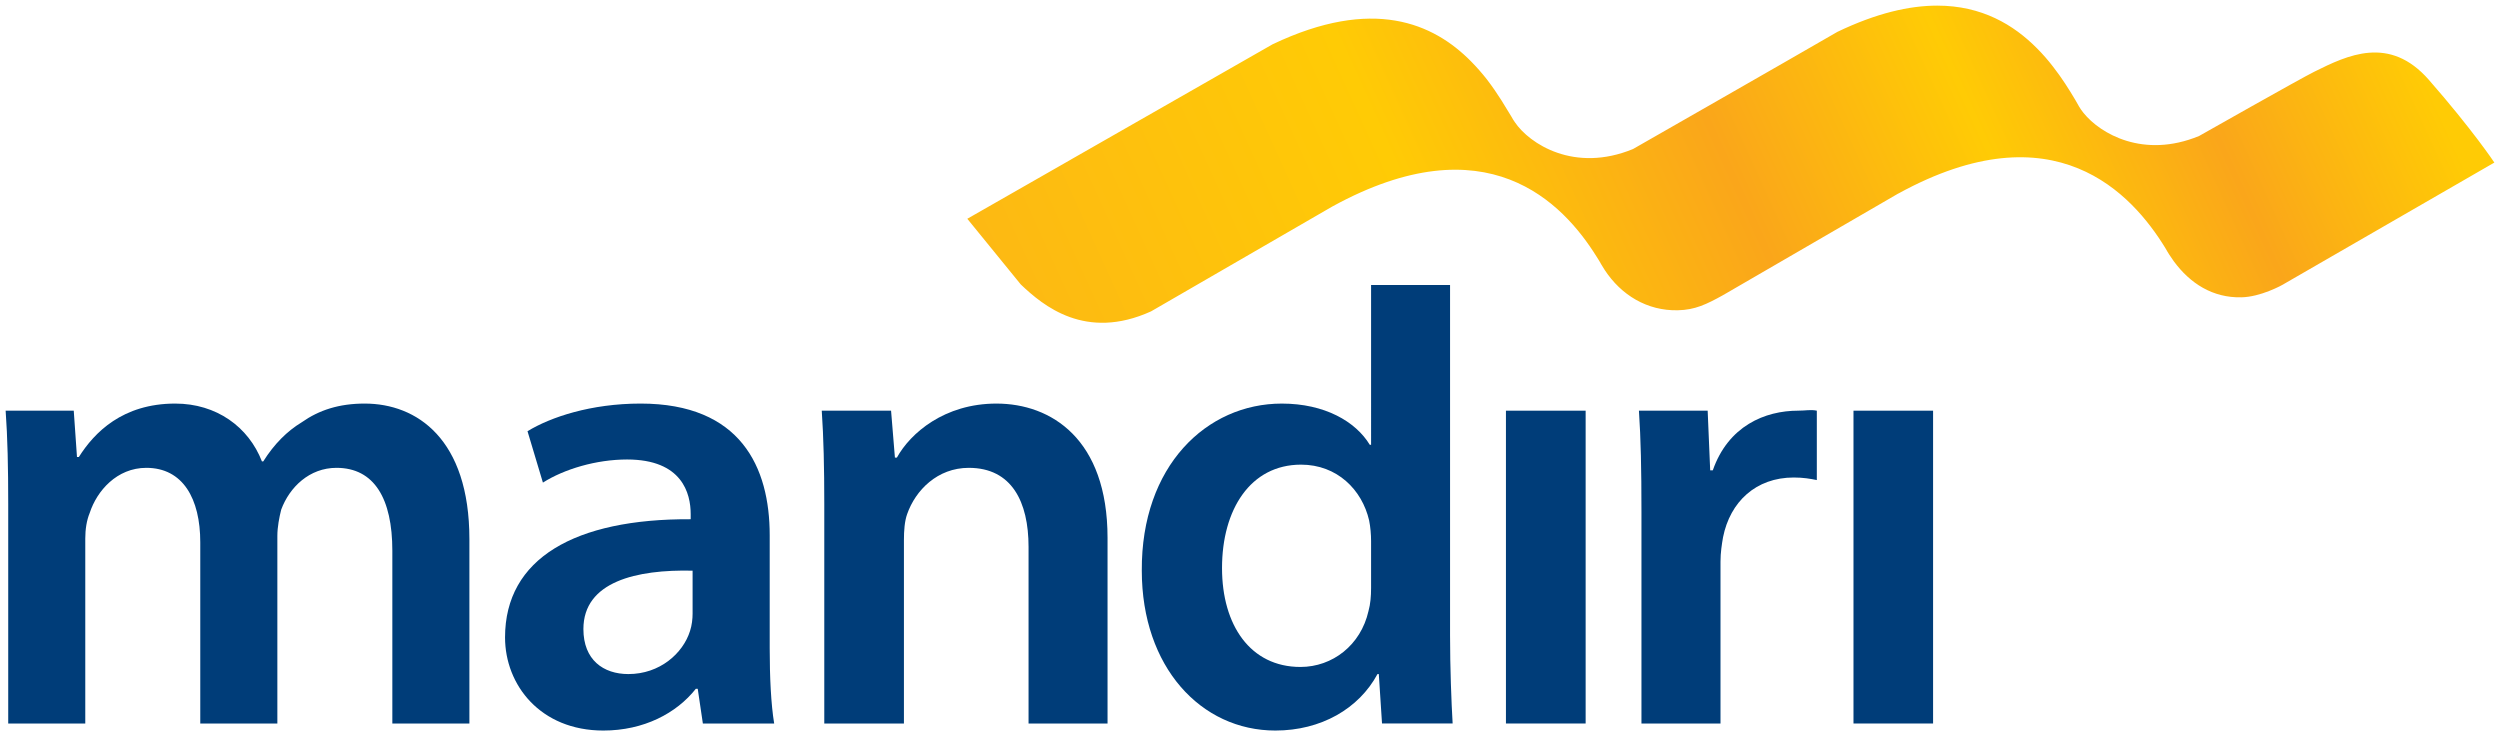 <?xml version="1.0" encoding="UTF-8" standalone="no"?>
<svg
   xmlns:dc="http://purl.org/dc/elements/1.1/"
   xmlns:cc="http://creativecommons.org/ns#"
   xmlns:rdf="http://www.w3.org/1999/02/22-rdf-syntax-ns#"
   xmlns:svg="http://www.w3.org/2000/svg"
   xmlns="http://www.w3.org/2000/svg"
   version="1.1"
   id="svg19706"
   viewBox="0 0 221.748 65.299"
   height="65.299"
   width="221.748">
  <defs
     id="defs19708">
    <linearGradient
       x1="0"
       y1="0"
       x2="1"
       y2="0"
       gradientUnits="userSpaceOnUse"
       gradientTransform="matrix(115.75,53.484,53.484,-115.75,103.355,781.638)"
       spreadMethod="pad"
       id="linearGradient19772">
      <stop
         style="stop-opacity:1;stop-color:#fdb913"
         offset="0"
         id="stop19774" />
      <stop
         style="stop-opacity:1;stop-color:#ffcb05"
         offset="0.225"
         id="stop19776" />
      <stop
         style="stop-opacity:1;stop-color:#faa61a"
         offset="0.393"
         id="stop19778" />
      <stop
         style="stop-opacity:1;stop-color:#ffcb05"
         offset="0.528"
         id="stop19780" />
      <stop
         style="stop-opacity:1;stop-color:#faa61a"
         offset="0.646"
         id="stop19782" />
      <stop
         style="stop-opacity:1;stop-color:#ffcb05"
         offset="0.764"
         id="stop19784" />
      <stop
         style="stop-opacity:1;stop-color:#ffcb05"
         offset="1"
         id="stop19786" />
    </linearGradient>
  </defs>
  <g
     transform="translate(-89.626,-173.498)"
     id="layer1">
    <g
       transform="translate(0.5,-0.5)"
       id="g20360">
      <g
         id="g19736"
         transform="matrix(1.25,0,0,-1.25,89.855,218.685)">
        <path
           d="m 0,0 c 0,2.552 -0.045,4.696 -0.183,6.609 l 4.833,0 0.229,-3.286 0.135,0 c 1.092,1.734 3.098,3.789 6.837,3.789 2.919,0 5.196,-1.645 6.152,-4.103 l 0.094,0 c 0.774,1.23 1.684,2.141 2.732,2.777 1.231,0.866 2.647,1.326 4.468,1.326 3.692,0 7.428,-2.507 7.428,-9.623 l 0,-13.079 -5.468,0 0,12.262 c 0,3.689 -1.276,5.88 -3.966,5.88 -1.914,0 -3.329,-1.368 -3.92,-2.965 -0.136,-0.542 -0.273,-1.23 -0.273,-1.864 l 0,-13.313 -5.47,0 0,12.858 c 0,3.093 -1.229,5.284 -3.83,5.284 -2.093,0 -3.506,-1.641 -4.012,-3.19 C 5.56,-1.184 5.468,-1.824 5.468,-2.46 l 0,-13.13 L 0,-15.59 0,0 Z"
           style="fill:#003d79;fill-opacity:1;fill-rule:nonzero;stroke:none"
           id="path19738" />
      </g>
      <g
         id="g19740"
         transform="matrix(1.25,0,0,-1.25,157.398,231.507)">
        <path
           d="m 0,0 c 0,-2.004 0.09,-3.962 0.317,-5.332 l -5.06,0 -0.364,2.46 -0.138,0 c -1.368,-1.734 -3.693,-2.96 -6.559,-2.96 -4.47,0 -6.976,3.233 -6.976,6.608 0,5.61 4.964,8.431 13.173,8.387 l 0,0.364 c 0,1.459 -0.595,3.875 -4.515,3.875 -2.189,0 -4.467,-0.685 -5.971,-1.64 l -1.093,3.646 c 1.641,1.004 4.512,1.962 8.02,1.962 C -2.053,17.37 0,12.853 0,8.025 L 0,0 Z m -5.472,5.513 c -3.967,0.093 -7.748,-0.772 -7.748,-4.145 0,-2.188 1.416,-3.192 3.191,-3.192 2.23,0 3.874,1.463 4.375,3.057 0.135,0.412 0.182,0.864 0.182,1.229 l 0,3.051 z"
           style="fill:#003d79;fill-opacity:1;fill-rule:nonzero;stroke:none"
           id="path19742" />
      </g>
      <g
         id="g19744"
         transform="matrix(1.25,0,0,-1.25,162.239,218.685)">
        <path
           d="m 0,0 c 0,2.552 -0.048,4.696 -0.179,6.609 l 4.918,0 0.273,-3.332 0.139,0 c 0.956,1.734 3.373,3.835 7.064,3.835 3.876,0 7.885,-2.507 7.885,-9.53 l 0,-13.172 -5.605,0 0,12.532 c 0,3.193 -1.188,5.61 -4.24,5.61 C 8.024,2.552 6.471,0.957 5.88,-0.731 5.699,-1.232 5.652,-1.915 5.652,-2.551 l 0,-13.039 L 0,-15.59 0,0 Z"
           style="fill:#003d79;fill-opacity:1;fill-rule:nonzero;stroke:none"
           id="path19746" />
      </g>
      <g
         id="g19748"
         transform="matrix(1.25,0,0,-1.25,217.745,199.278)">
        <path
           d="m 0,0 0,-24.87 c 0,-2.278 0.094,-4.742 0.183,-6.245 l -5.011,0 -0.228,3.508 -0.093,0 c -1.322,-2.461 -4.012,-4.008 -7.246,-4.008 -5.289,0 -9.479,4.512 -9.479,11.345 -0.048,7.432 4.6,11.856 9.934,11.856 3.052,0 5.241,-1.276 6.243,-2.923 l 0.093,0 L -5.604,0 0,0 Z m -5.604,-18.169 c 0,0.454 -0.045,1.001 -0.138,1.46 -0.501,2.183 -2.276,3.962 -4.83,3.962 -3.601,0 -5.609,-3.191 -5.609,-7.338 0,-4.053 2.008,-7.018 5.565,-7.018 2.274,0 4.282,1.55 4.828,3.967 0.139,0.5 0.184,1.049 0.184,1.64 l 0,3.327 z"
           style="fill:#003d79;fill-opacity:1;fill-rule:nonzero;stroke:none"
           id="path19750" />
      </g>
      <path
         d="m 222.702,210.425 7.069,0 0,27.747 -7.069,0 0,-27.747 z"
         style="fill:#003d79;fill-opacity:1;fill-rule:nonzero;stroke:none"
         id="path19752" />
      <g
         id="g19754"
         transform="matrix(1.25,0,0,-1.25,234.722,219.371)">
        <path
           d="m 0,0 c 0,3.009 -0.045,5.154 -0.179,7.158 l 4.877,0 0.179,-4.235 0.185,0 c 1.094,3.141 3.69,4.235 6.065,4.235 0.544,0 0.863,0.091 1.317,0 l 0,-4.925 C 11.99,2.325 11.49,2.415 10.806,2.415 8.114,2.415 6.29,0.684 5.79,-1.819 5.702,-2.322 5.609,-2.917 5.609,-3.556 l 0,-11.485 -5.609,0 L 0,0 Z"
           style="fill:#003d79;fill-opacity:1;fill-rule:nonzero;stroke:none"
           id="path19756" />
      </g>
      <path
         d="m 253.529,210.425 7.06,0 0,27.747 -7.06,0 0,-27.747 z"
         style="fill:#003d79;fill-opacity:1;fill-rule:nonzero;stroke:none"
         id="path19758" />
      <g
         id="g19760"
         transform="matrix(1.25,0,0,-1.25,44.625,1166.625)">
        <g
           id="g19762">
          <g
             id="g19768">
            <g
               id="g19770">
              <path
                 d="m 165.968,791.833 c -3.402,-1.972 -14.49,-8.307 -14.49,-8.307 l 0,0 c -4.163,-1.716 -7.352,0.374 -8.385,1.906 l 0,0 c -0.046,0.058 -0.092,0.127 -0.122,0.184 l 0,0 -0.136,0.233 -0.703,1.148 c -0.3,0.474 -0.634,0.962 -1.017,1.463 l 0,0 c -0.342,0.438 -0.722,0.872 -1.135,1.291 l 0,0 c -2.672,2.701 -6.949,4.598 -14.074,1.209 l 0,0 c -4.309,-2.459 -14.329,-8.189 -14.329,-8.189 l 0,0 c -0.001,-0.003 -0.001,-0.003 -0.002,-0.003 l 0,0 c -4.123,-2.357 -7.335,-4.191 -7.335,-4.191 l 0,0 3.795,-4.66 c 1.596,-1.521 4.598,-4.016 9.242,-1.912 l 0,0 c 0,0 12.816,7.421 12.866,7.443 l 0,0 c 10.957,6.013 16.365,0.267 18.754,-3.563 l 0,0 c 0.083,-0.118 0.152,-0.249 0.225,-0.365 l 0,0 0.006,-0.005 c 0.028,-0.046 0.049,-0.09 0.072,-0.134 l 0,0 0.273,-0.443 c 1.162,-1.765 3.001,-2.905 5.189,-2.853 l 0,0 c 1.208,0.024 2.028,0.418 3.22,1.081 l 0,0 12.401,7.192 c 0.008,0.004 0.014,0.009 0.027,0.011 l 0,0 c 11.092,6.086 16.59,-0.035 18.939,-3.864 l 0,0 c 0.182,-0.332 0.392,-0.647 0.602,-0.943 l 0,0 c 1.162,-1.576 2.767,-2.609 4.803,-2.558 l 0,0 c 1.344,0.027 2.854,0.834 3.076,0.982 l 0,0 14.869,8.579 c 0,0 -1.521,2.294 -4.649,5.871 l 0,0 c -2.797,3.191 -5.772,1.747 -8.135,0.572 l 0,0 c -0.993,-0.49 -8.171,-4.559 -8.171,-4.559 l 0,0 c -3.932,-1.622 -6.995,0.148 -8.197,1.637 l 0,0 c -0.124,0.158 -0.231,0.304 -0.313,0.448 l 0,0 -0.277,0.485 c -0.431,0.727 -0.945,1.547 -1.578,2.357 l 0,0 c -0.339,0.439 -0.717,0.878 -1.132,1.293 l 0,0 c -1.653,1.67 -3.914,3.031 -7.079,3.032 l 0,0 c -1.987,0 -4.328,-0.536 -7.1,-1.868"
                 style="fill:url(#linearGradient19772);stroke:none"
                 id="path19788" />
            </g>
          </g>
        </g>
      </g>
    </g>
  </g>
</svg>
